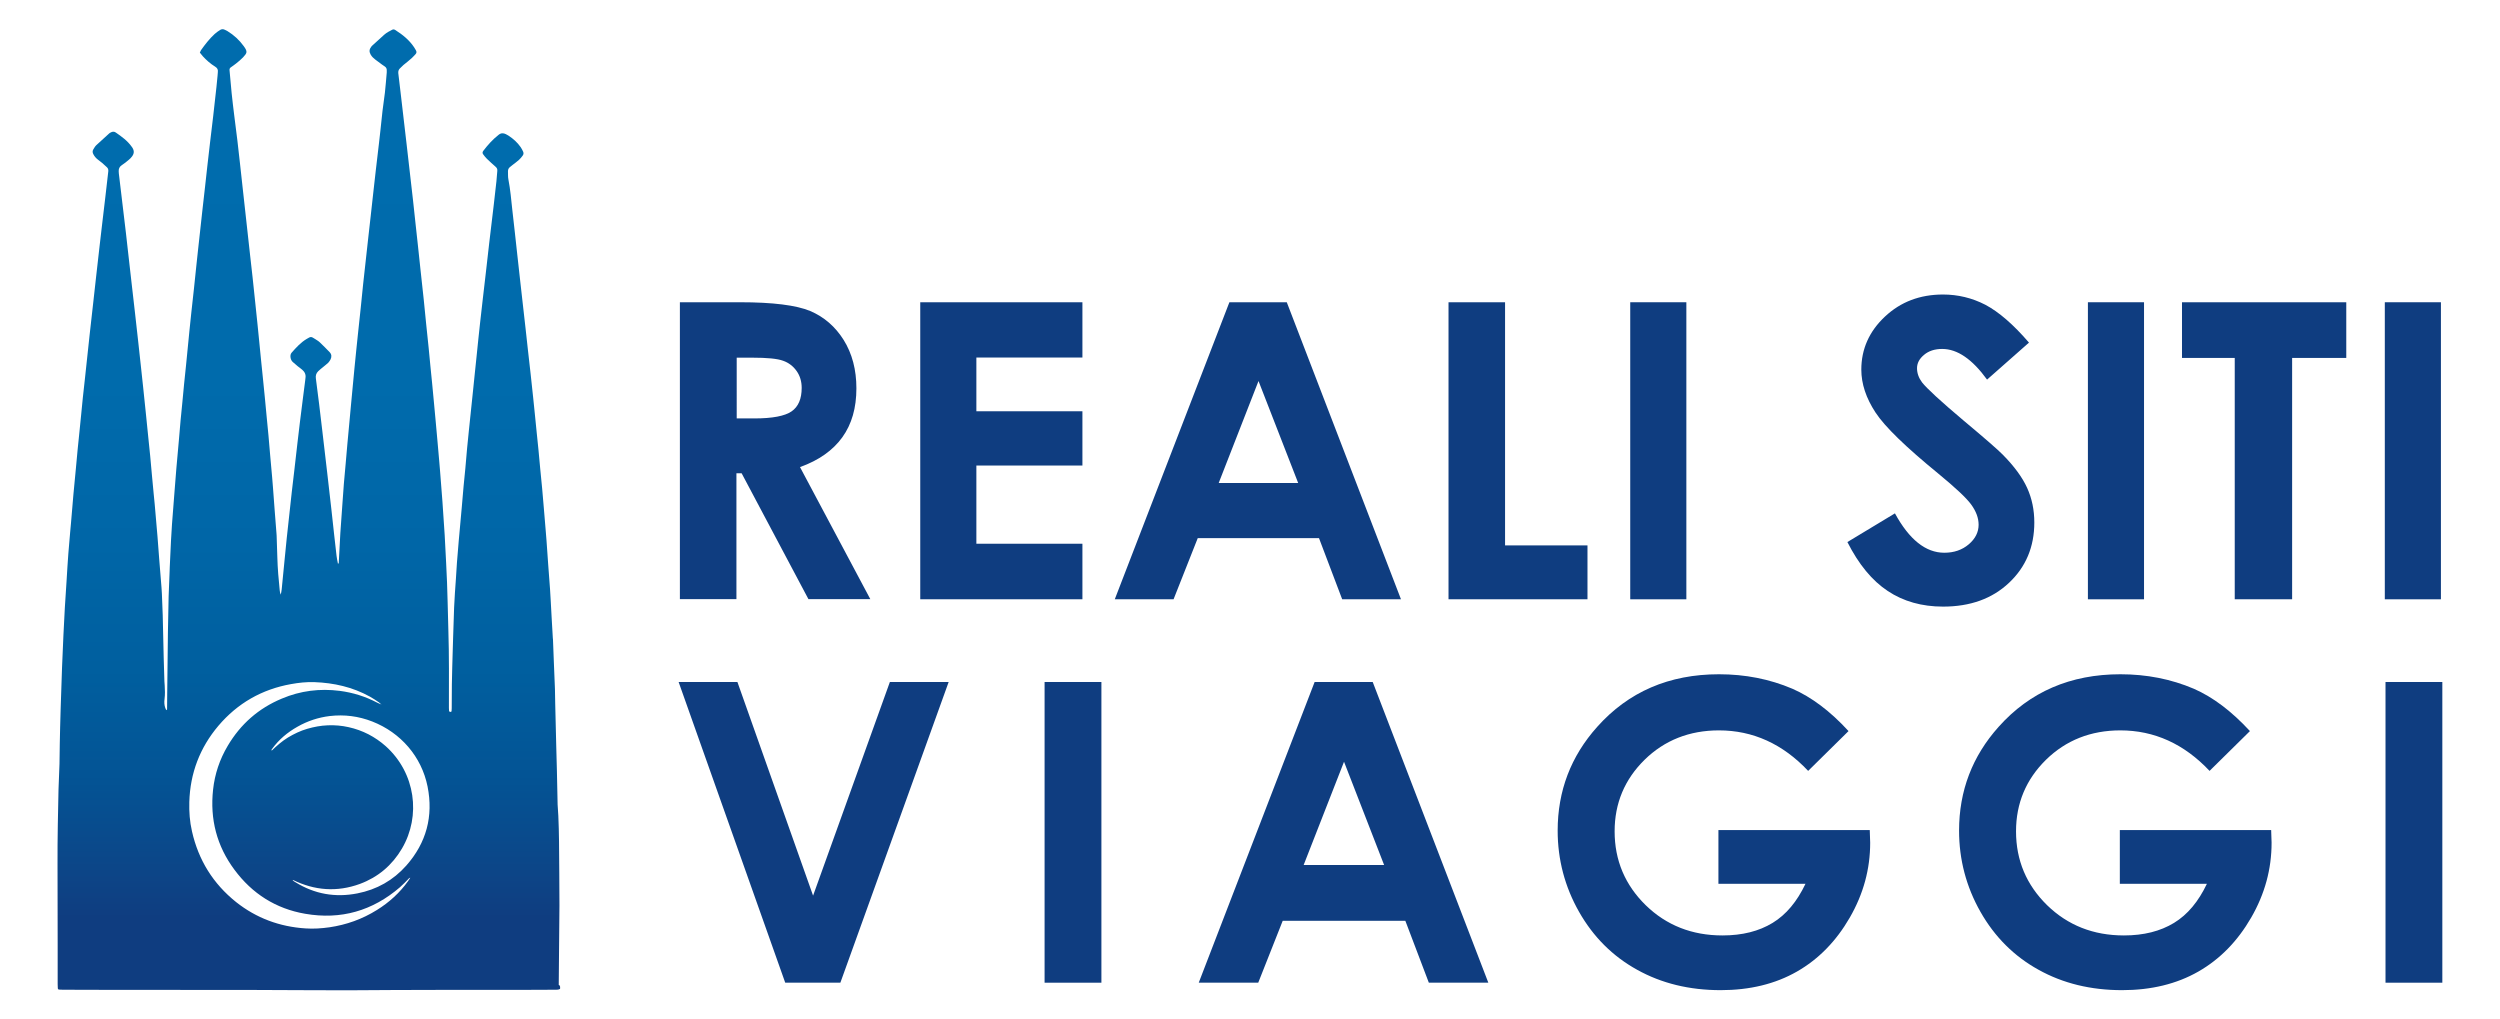 <?xml version="1.0" encoding="utf-8"?>
<!-- Generator: Adobe Illustrator 22.0.1, SVG Export Plug-In . SVG Version: 6.00 Build 0)  -->
<svg version="1.1" id="Livello_1" xmlns="http://www.w3.org/2000/svg" xmlns:xlink="http://www.w3.org/1999/xlink" x="0px" y="0px"
	 width="1777.5px" height="724.4px" viewBox="0 0 1777.5 724.4" style="enable-background:new 0 0 1777.5 724.4;"
	 xml:space="preserve">
<style type="text/css">
	.st0{fill:url(#SVGID_1_);}
	.st1{fill:#0F3D80;}
</style>
<g>
	<g>
		<linearGradient id="SVGID_1_" gradientUnits="userSpaceOnUse" x1="219.938" y1="704.065" x2="219.938" y2="20.305">
			<stop  offset="7.501245e-02" style="stop-color:#0F3D80"/>
			<stop  offset="0.128" style="stop-color:#0C4688"/>
			<stop  offset="0.224" style="stop-color:#035495"/>
			<stop  offset="0.334" style="stop-color:#005F9F"/>
			<stop  offset="0.464" style="stop-color:#0066A7"/>
			<stop  offset="0.635" style="stop-color:#006BAC"/>
			<stop  offset="1" style="stop-color:#006CAD"/>
		</linearGradient>
		<path class="st0" d="M398.2,703.1c-1.3,0.7-2.3,0.6-3.4,0.6c-8.1,0-16.2,0.1-24.3,0.1c-30.2,0-60.4-0.1-90.7,0.1
			c-22.1,0.2-44.2,0.3-66.3,0.1c-44.1-0.3-88.3-0.1-132.4-0.2c-12.1,0-24.2-0.1-36.4-0.1c-0.9,0-1.7,0-2.6-0.1c-0.6,0-1-0.4-1-1
			c-0.1-0.9-0.1-1.9-0.1-2.8c0-9.3,0-18.6,0-27.9c0-19-0.1-38.1-0.1-57.1c0-9.5,0-19,0.2-28.4c0.1-8.4,0.3-16.7,0.5-25.1
			c0.2-6.1,0.5-12.1,0.7-18.2c0.1-4.8,0.1-9.6,0.2-14.3c0.2-8,0.3-16,0.6-24.1c0.3-10,0.6-20,1-29.9c0.3-7.8,0.7-15.5,1-23.3
			c0.3-6.5,0.6-13,1-19.4c0.4-6.7,0.9-13.5,1.3-20.2c0.4-6.1,0.7-12.3,1.2-18.4c0.4-5.1,0.9-10.2,1.3-15.3c0.2-2.2,0.4-4.4,0.6-6.6
			c0.6-6.7,1.1-13.4,1.7-20.1c0.6-6.3,1.2-12.6,1.8-18.9c0.4-4.3,0.8-8.7,1.2-13c0.4-4.2,0.9-8.5,1.3-12.7c0.4-4,0.8-8,1.2-12
			c0.4-4.1,0.8-8.2,1.2-12.2c0.4-4.2,0.9-8.5,1.4-12.7c0.6-5.6,1.2-11.2,1.8-16.8c0.6-5.3,1.1-10.5,1.7-15.8
			c0.8-7.1,1.6-14.2,2.4-21.4c0.7-6.6,1.5-13.2,2.2-19.8c0.8-6.8,1.6-13.6,2.3-20.3c0.6-5.2,1.2-10.3,1.8-15.5
			c0.8-6.8,1.6-13.6,2.4-20.3c0.7-6.1,1.4-12.2,2.1-18.3c0.1-1.1-0.1-2-0.9-2.8c-1.1-1-2.2-2.1-3.4-3.1c-1-0.9-2.2-1.6-3.2-2.5
			c-1.3-1-2.3-2.2-3.1-3.7c-0.6-1.1-0.8-2.2-0.1-3.4c0.7-1.1,1.3-2.3,2.2-3.1c3-2.8,6-5.5,9.1-8.3c0.3-0.3,0.7-0.5,1.1-0.7
			c1.2-0.7,2.5-0.8,3.6,0c4.2,2.9,8.4,5.9,11.4,10.2c0.1,0.1,0.2,0.3,0.3,0.4c1.5,2.3,1.5,4.2-0.1,6.4c-0.7,0.9-1.4,1.7-2.3,2.4
			c-1.6,1.4-3.3,2.7-5.1,3.9c-1.6,1.1-2.2,2.5-2.1,4.4c0,0.5,0.1,1,0.1,1.5c1.2,10.1,2.4,20.2,3.6,30.2c1,8,1.9,16.1,2.8,24.2
			c0.9,8.2,1.8,16.5,2.8,24.7c0.8,6.7,1.6,13.4,2.3,20.1c0.8,6.9,1.5,13.7,2.3,20.6c0.6,5.5,1.2,11,1.8,16.5
			c0.6,5.3,1.1,10.5,1.7,15.8c0.6,6.1,1.3,12.2,1.9,18.3c0.6,5.9,1.2,11.9,1.8,17.8c0.4,4.2,0.9,8.5,1.3,12.7
			c0.4,4.4,0.8,8.8,1.2,13.3c0.4,4.6,0.9,9.2,1.3,13.8c0.2,2.4,0.5,4.8,0.7,7.1c0.7,7.7,1.4,15.5,2,23.2c0.4,5.3,0.8,10.6,1.2,15.8
			c0.4,5.4,0.9,10.7,1.3,16.1c0.2,2.8,0.5,5.6,0.6,8.4c0.2,5.1,0.4,10.2,0.6,15.4c0.3,10.2,0.4,20.3,0.7,30.5
			c0.1,5.5,0.3,11.1,0.5,16.6c0,0.9,0.1,1.9,0.2,2.8c0.2,3.2,0.3,6.5-0.1,9.7c-0.3,2.1-0.2,4.3,0.5,6.3c0.2,0.5,0.5,1,0.7,1.6
			c0.8-0.3,0.6-0.9,0.6-1.3c0-3.7,0-7.3,0.1-11c0.2-14.4,0.3-28.9,0.5-43.3c0.1-8.4,0.3-16.9,0.5-25.3c0.2-5.9,0.5-11.8,0.7-17.6
			c0-1,0-2,0.1-3.1c0.3-6.4,0.6-12.8,0.9-19.2c0.2-3.8,0.4-7.7,0.7-11.5c0.4-5.6,0.9-11.2,1.3-16.8c0.2-2.6,0.4-5.1,0.6-7.7
			c0.4-5,0.8-10,1.2-15.1c0.6-6.7,1.2-13.4,1.8-20.1c0.4-4.7,0.8-9.4,1.2-14c0.4-4.4,0.9-8.8,1.3-13.2c0.4-4.2,0.8-8.5,1.2-12.7
			c0.4-4.5,0.9-9,1.4-13.5c0.4-4.1,0.8-8.2,1.2-12.2c0.4-4.1,0.8-8.2,1.2-12.2c0.4-4.2,0.9-8.3,1.3-12.5c0.6-5.8,1.2-11.5,1.9-17.3
			c0.6-5.4,1.2-10.9,1.7-16.3c0.4-3.7,0.8-7.5,1.2-11.2c0.5-4.2,0.9-8.5,1.4-12.7c0.6-5.2,1.2-10.3,1.7-15.5
			c0.6-5.6,1.2-11.2,1.9-16.8c0.5-4.8,1.1-9.7,1.6-14.5c0.6-5.5,1.2-11,1.9-16.5c0.8-6.4,1.6-12.9,2.3-19.3
			c0.8-6.9,1.6-13.7,2.3-20.6c0.3-2.7,0.6-5.4,0.8-8.1c0.1-0.8,0.1-1.7,0.2-2.6c0.2-1.7-0.3-2.8-1.9-3.8c-3.3-2-6.2-4.6-8.8-7.4
			c-0.7-0.8-1.4-1.7-2.1-2.6c0.3-0.6,0.5-1.2,0.8-1.7c2.9-4.1,6-8.1,9.7-11.5c1.2-1.1,2.5-2,3.9-2.9c1.1-0.7,2.3-0.7,3.4-0.1
			c0.6,0.3,1.2,0.6,1.8,0.9c4.6,2.8,8.5,6.4,11.6,10.7c3,4.1,2.3,4.9-0.5,8c-1.5,1.6-3.3,3-5,4.4c-1.2,1-2.5,1.8-3.7,2.7
			c-0.7,0.5-1,1.1-0.9,2c0.5,5.4,1,10.9,1.5,16.3c0.5,5.2,1.2,10.3,1.8,15.5c0.7,6.1,1.5,12.2,2.3,18.3c0.7,5.6,1.3,11.2,1.9,16.8
			c0.6,5.2,1.1,10.3,1.7,15.5c0.6,5.4,1.2,10.9,1.8,16.3c0.6,5.4,1.2,10.9,1.8,16.3c0.6,5.4,1.2,10.9,1.8,16.3
			c0.6,5.3,1.2,10.7,1.8,16c0.6,5.7,1.2,11.4,1.8,17.1c0.6,5.4,1.2,10.9,1.7,16.3c0.5,4.3,0.9,8.7,1.3,13c0.4,4.1,0.8,8.1,1.2,12.2
			c0.4,4.2,0.9,8.5,1.3,12.7c0.5,4.7,0.9,9.3,1.4,14c0.4,4.2,0.8,8.5,1.2,12.7c0.5,4.8,0.9,9.7,1.4,14.5c0.4,4.7,0.8,9.4,1.2,14
			c0.4,5.2,0.9,10.4,1.4,15.6c0.2,2.5,0.4,4.9,0.6,7.4c0.4,5.4,0.8,10.7,1.2,16.1c0.4,5.5,0.9,11.1,1.3,16.6c0,0.5,0.1,1,0.1,1.5
			c0.2,5.1,0.4,10.2,0.5,15.4c0.2,7.9,0.9,15.7,1.7,23.5c0.1,1,0.3,2,0.7,3c0.1-0.6,0.3-1.2,0.4-1.8c0.1-0.7,0.2-1.4,0.3-2
			c0.7-6.5,1.3-12.9,1.9-19.4c0.6-5.7,1.1-11.4,1.7-17.1c0.6-5.5,1.2-11,1.8-16.5c0.6-5.5,1.2-11,1.8-16.5
			c0.6-5.1,1.2-10.2,1.8-15.3c0.8-6.7,1.5-13.4,2.3-20.1c0.5-4.5,1.1-9,1.6-13.5c0.8-6.4,1.6-12.7,2.4-19.1
			c0.5-3.6,0.9-7.3,1.4-10.9c0.1-0.6,0.1-1.2,0.2-1.8c0.4-2.4-0.5-4.4-2.3-5.9c-1-0.9-2.2-1.7-3.2-2.5c-1.2-1-2.3-2-3.5-3
			c-0.9-0.8-1.4-1.9-1.6-3.1c-0.2-1.3-0.1-2.6,0.8-3.6c3.2-3.6,6.5-7.3,10.8-9.8c2.8-1.7,3-1.7,5.8,0.1c1.2,0.8,2.5,1.5,3.5,2.5
			c2.4,2.2,4.6,4.6,6.9,6.9c1.5,1.6,1.5,3.4,0.6,5.2c-0.4,0.8-1,1.6-1.6,2.3c-1.2,1.1-2.5,2.1-3.7,3.1c-1.2,1-2.4,1.9-3.5,3
			c-1.4,1.4-1.9,3.1-1.6,5.1c1.6,12.2,3.1,24.4,4.5,36.6c1.2,10.3,2.4,20.5,3.6,30.8c1,8.5,1.9,17,2.9,25.4c0.7,6.1,1.4,12.2,2,18.3
			c0.6,5,1.1,10,1.7,15c0.2,1.8,0.6,3.7,1,5.6c0.8-0.2,0.5-0.7,0.6-1.1c0.4-6.9,0.7-13.8,1.1-20.7c0.4-6.1,0.9-12.3,1.3-18.4
			c0.4-5.5,0.8-11.1,1.2-16.6c0.4-4.8,0.9-9.7,1.3-14.5c0.4-4.6,0.8-9.2,1.2-13.8c0.4-4.7,0.9-9.3,1.3-14c0.4-4.3,0.8-8.7,1.2-13
			c0.4-4.6,0.9-9.2,1.3-13.8c0.4-4.2,0.8-8.5,1.2-12.7c0.5-4.7,0.9-9.3,1.4-14c0.4-3.8,0.8-7.6,1.2-11.5c0.6-5.9,1.3-11.9,1.9-17.8
			c0.6-5.6,1.2-11.2,1.7-16.8c0.6-5.4,1.2-10.9,1.8-16.3c0.6-5.4,1.2-10.9,1.8-16.3c0.6-5.3,1.2-10.7,1.8-16
			c0.6-5.4,1.2-10.9,1.8-16.3c0.6-5.3,1.2-10.7,1.8-16c0.8-6.5,1.5-13.1,2.3-19.6c0.3-3,0.7-5.9,1-8.9c0.5-4.7,1-9.3,1.5-14
			c0.5-4.3,1.2-8.6,1.7-12.9c0.5-4.7,0.9-9.5,1.3-14.3c0-0.4,0-0.9,0-1.3c0.1-1.3-0.4-2.3-1.5-3c-0.6-0.4-1.3-0.9-1.9-1.3
			c-1.6-1.2-3.2-2.3-4.7-3.5c-1.3-1-2.5-2.1-3.3-3.5c-1.2-2.1-1.1-3.8,0.4-5.7c0.2-0.2,0.3-0.4,0.5-0.6c2.9-2.6,5.8-5.3,8.7-7.9
			c1.7-1.5,3.6-2.5,5.6-3.5c0.7-0.4,1.4-0.4,2.2,0.1c5.2,3.3,10,7.1,13.5,12.4c0.4,0.6,0.8,1.3,1.2,2c0.6,1,0.6,1.9-0.2,2.8
			c-0.9,0.9-1.7,1.9-2.7,2.8c-1.9,1.7-3.9,3.3-5.9,4.9c-0.9,0.8-1.7,1.6-2.6,2.5c-0.9,0.9-1.2,2-1.1,3.3c0.6,4.5,1.1,9,1.6,13.5
			c0.6,5.4,1.3,10.8,1.9,16.3c0.8,6.9,1.6,13.7,2.4,20.6c0.8,6.7,1.5,13.4,2.3,20.1c0.8,6.7,1.5,13.4,2.3,20.1
			c0.6,5.3,1.2,10.5,1.7,15.8c0.6,5.5,1.2,11,1.8,16.5c0.6,5.3,1.2,10.7,1.7,16c0.8,7.4,1.6,14.8,2.4,22.1
			c0.6,5.7,1.2,11.4,1.7,17.1c0.6,5.8,1.2,11.5,1.8,17.3c0.4,4.2,0.8,8.3,1.2,12.5c0.4,4.3,0.9,8.7,1.3,13c0.4,4.2,0.8,8.5,1.2,12.7
			c0.4,4.7,0.9,9.3,1.3,14c0.4,4.4,0.8,8.8,1.2,13.3c0.4,4.9,0.9,9.9,1.3,14.8c0.2,2.4,0.4,4.8,0.6,7.1c0.6,7.3,1.2,14.6,1.7,21.9
			c0.6,7.9,1.1,15.8,1.6,23.8c0.4,6.4,0.7,12.8,1,19.2c0.5,9.5,0.9,19.1,1.1,28.7c0.1,6.4,0.3,12.8,0.5,19.2
			c0.6,18.6,0.4,37.2,0.4,55.8c0,0.7,0,1.4,0.1,2c0.1,0.5,0.4,0.7,0.9,0.8c0.5,0,0.9-0.2,0.9-0.7c0.1-0.7,0.1-1.4,0.1-2
			c0-5.6,0-11.3,0.1-16.9c0.1-7.9,0.4-15.7,0.6-23.5c0.1-3.3,0.2-6.7,0.3-10c0.2-7.1,0.4-14.2,0.7-21.2c0.3-6.9,0.8-13.8,1.3-20.7
			c0.2-3.7,0.4-7.3,0.7-11c0.4-5.3,0.8-10.5,1.3-15.8c0.2-2.6,0.4-5.1,0.7-7.7c0.5-5.5,1-11,1.5-16.6c0.4-4.7,0.8-9.4,1.2-14
			c0.4-4.4,0.9-8.8,1.3-13.2c0.4-4.6,0.8-9.2,1.2-13.8c0.4-4,0.8-8,1.2-12c0.4-4.2,0.9-8.3,1.3-12.5c0.6-5.4,1.2-10.9,1.7-16.3
			c0.4-4.2,0.9-8.5,1.3-12.7c0.4-3.8,0.8-7.6,1.2-11.5c0.5-4.2,0.9-8.5,1.3-12.7c0.4-3.7,0.8-7.5,1.2-11.2
			c0.6-5.6,1.2-11.2,1.9-16.8c0.7-6.6,1.5-13.2,2.3-19.8c0.8-7,1.6-14.1,2.4-21.1c1.1-9,2.1-18,3.2-26.9c0.7-5.6,1.3-11.2,1.9-16.8
			c0.3-2.4,0.3-4.8,0.6-7.1c0.2-1.5-0.3-2.4-1.4-3.3c-2-1.8-4.1-3.6-6-5.5c-1-0.9-1.8-2.1-2.6-3.1c-0.7-0.9-0.6-1.7,0.1-2.6
			c3.2-4.2,6.6-8,10.8-11.3c1.7-1.4,3.4-1.4,5.2-0.5c0.6,0.3,1.2,0.6,1.8,1c3.4,2.2,6.4,4.9,8.7,8.2c0.7,1,1.3,2.2,1.8,3.3
			c0.4,0.9,0.3,1.9-0.3,2.7c-0.8,1.1-1.7,2.2-2.7,3.1c-1.4,1.3-2.9,2.3-4.4,3.5c-0.7,0.5-1.3,1.1-2,1.6c-0.9,0.7-1.4,1.7-1.4,2.9
			c0.1,2-0.1,4,0.3,5.9c1.4,7.2,2,14.5,2.8,21.8c0.6,5.3,1.2,10.7,1.8,16c0.6,5.2,1.2,10.3,1.7,15.5c0.7,6.6,1.5,13.2,2.2,19.8
			c0.6,5.3,1.2,10.7,1.8,16c0.6,5.6,1.3,11.2,1.9,16.8c0.6,5.2,1.1,10.3,1.7,15.5c0.6,5.6,1.2,11.2,1.9,16.8
			c0.6,5.6,1.2,11.2,1.8,16.8c0.4,3.9,0.8,7.8,1.2,11.7c0.4,4.3,0.9,8.7,1.3,13c0.4,4.2,0.9,8.5,1.3,12.7c0.4,4.3,0.8,8.7,1.2,13
			c0.5,4.8,0.9,9.5,1.4,14.3c0.4,4.7,0.8,9.4,1.2,14c0.4,5.2,0.9,10.4,1.3,15.6c0.2,2.5,0.4,4.9,0.6,7.4c0.4,5.7,0.8,11.4,1.2,17.1
			c0.4,5.8,0.9,11.6,1.3,17.4c0.2,2.8,0.4,5.6,0.5,8.4c0.2,4.3,0.4,8.5,0.7,12.8c0.3,4.6,0.5,9.2,0.8,13.8c0,0.3,0,0.5,0.1,0.8
			c0.2,5.2,0.4,10.4,0.6,15.6c0.3,6.6,0.6,13.1,0.8,19.7c0.1,3.6,0.1,7.2,0.2,10.8c0.2,9.6,0.4,19.3,0.7,28.9
			c0.2,6.2,0.4,12.5,0.5,18.7c0.2,7.9,0.3,15.9,0.5,23.8c0.1,2.6,0.4,5.3,0.5,7.9c0.2,6.1,0.5,12.3,0.5,18.4
			c0.1,15.1,0.3,30.2,0.3,45.3c-0.1,18.9-0.3,37.7-0.5,56.6C398.4,700.7,398.3,701.9,398.2,703.1z M271,500.8c0,0.1,0.1,0.1,0.1,0.2
			c0,0,0.1,0,0.2,0C271.2,500.9,271.1,500.9,271,500.8c-0.6-0.5-1-1.1-1.7-1.5c-2.1-1.4-4.1-2.8-6.3-4c-12.3-6.8-25.6-9.8-39.5-10.3
			c-5.6-0.2-11.1,0.4-16.6,1.4c-20.7,3.7-38,13.6-51.6,29.6c-13.2,15.6-20.1,33.7-20.7,54.2c-0.2,7,0.3,14,1.9,20.9
			c4.6,20.4,15,37.2,31.4,50.3c14.4,11.4,30.9,17.5,49.3,18.7c5.7,0.4,11.4,0,17.1-0.8c12.1-1.8,23.3-5.8,33.7-12.3
			c8.7-5.4,16.2-12.2,22.2-20.6c0.5-0.7,1-1.5,1.5-2.3c-0.5,0-0.7,0.2-0.9,0.4c-2.1,2.1-4.1,4.3-6.4,6.3
			c-19.5,16.8-42,23.3-67.4,18.9c-20.9-3.6-37.7-14.3-50.3-31.3c-12.6-16.9-17.5-36-15.2-57c1.2-11.1,4.7-21.5,10.4-31.1
			c9.1-15.4,21.9-26.7,38.5-33.6c13.2-5.6,27-7.3,41.1-5.5c9.4,1.2,18.3,4,26.7,8.4C269.1,500.1,270.1,500.4,271,500.8z
			 M208.2,625.6c0,0.2,0,0.4,0,0.4c0.6,0.5,1.2,0.9,1.9,1.3c13.6,8.4,28.3,11,44,7.9c13.8-2.7,25.5-9.3,34.8-19.8
			c14.3-16.2,19.3-35.1,15.1-56.2c-4.3-21.3-19.1-38.3-39.3-46.2c-9.7-3.8-19.8-5.1-30.2-3.9c-8.2,1-15.8,3.5-23,7.6
			c-7.1,4-13.2,9.1-18,15.7c-0.2,0.3-0.7,0.6-0.3,1.3c3.6-3.5,7.3-6.7,11.5-9.3c4.3-2.6,8.9-4.8,13.7-6.2c4.8-1.4,9.6-2.3,14.6-2.5
			c5-0.2,9.9,0.2,14.8,1.3c5,1.1,9.7,2.8,14.2,5.1c4.4,2.3,8.5,5.1,12.2,8.4c21.3,19.1,25.2,49.6,11.6,72.8c-7,11.9-17,20.4-30,25.2
			C239.6,634.4,223.7,633.2,208.2,625.6z"/>
	</g>
	<g>
		<g>
			<path class="st1" d="M483.6,214.9h42.6c23.3,0,39.9,2.1,49.8,6.2c9.9,4.2,17.9,11.1,23.9,20.7c6,9.7,9,21.1,9,34.3
				c0,13.9-3.3,25.5-10,34.8c-6.7,9.3-16.7,16.4-30.1,21.2l50,93.9h-44l-47.5-89.5h-3.7v89.5h-40.2V214.9z M523.8,297.5h12.6
				c12.8,0,21.6-1.7,26.4-5s7.2-8.9,7.2-16.7c0-4.6-1.2-8.6-3.6-12c-2.4-3.4-5.6-5.9-9.6-7.3c-4-1.5-11.4-2.2-22-2.2h-11V297.5z"/>
			<path class="st1" d="M654.3,214.9h115.3v39.3h-75.4v38.2h75.4v38.6h-75.4v55.6h75.4v39.5H654.3V214.9z"/>
			<path class="st1" d="M874.1,214.9h40.8l81.2,211.2h-41.8l-16.5-43.5h-86.2l-17.2,43.5h-41.8L874.1,214.9z M894.8,270.9
				l-28.3,72.5H923L894.8,270.9z"/>
			<path class="st1" d="M1029.9,214.9h40.2v172.9h58.6v38.3h-98.8V214.9z"/>
			<path class="st1" d="M1159.1,214.9h39.9v211.2h-39.9V214.9z"/>
			<path class="st1" d="M1442.6,243.6l-29.8,26.3c-10.5-14.5-21.1-21.8-31.9-21.8c-5.3,0-9.6,1.4-12.9,4.2c-3.4,2.8-5,6-5,9.5
				c0,3.5,1.2,6.9,3.6,10.1c3.3,4.2,13.1,13.3,29.5,27.1c15.3,12.8,24.6,20.9,27.9,24.3c8.1,8.2,13.9,16.1,17.3,23.6
				c3.4,7.5,5.1,15.7,5.1,24.6c0,17.3-6,31.6-18,42.9c-12,11.3-27.6,16.9-46.9,16.9c-15,0-28.2-3.7-39.3-11.1
				c-11.2-7.4-20.7-19-28.7-34.8l33.8-20.4c10.2,18.7,21.9,28,35.1,28c6.9,0,12.7-2,17.4-6c4.7-4,7-8.7,7-13.9
				c0-4.8-1.8-9.6-5.3-14.4c-3.5-4.8-11.4-12.1-23.4-22c-23-18.8-37.9-33.2-44.6-43.4c-6.7-10.2-10.1-20.4-10.1-30.5
				c0-14.6,5.6-27.2,16.8-37.7c11.2-10.5,24.9-15.7,41.3-15.7c10.5,0,20.6,2.4,30.1,7.3C1421.2,221.8,1431.5,230.7,1442.6,243.6z"/>
			<path class="st1" d="M1484.5,214.9h39.9v211.2h-39.9V214.9z"/>
			<path class="st1" d="M1551.5,214.9h116.7v39.6h-38.5v171.6h-40.8V254.5h-37.5V214.9z"/>
			<path class="st1" d="M1695.6,214.9h39.9v211.2h-39.9V214.9z"/>
		</g>
		<g>
			<path class="st1" d="M482.5,484.9h41.8l53.8,151.9l54.6-151.9h41.8l-77,213.8h-39.2L482.5,484.9z"/>
			<path class="st1" d="M742.7,484.9h40.4v213.8h-40.4V484.9z"/>
			<path class="st1" d="M934.7,484.9H976l82.2,213.8h-42.3l-16.7-44h-87.2l-17.4,44h-42.3L934.7,484.9z M955.6,541.6L926.9,615h57.2
				L955.6,541.6z"/>
			<path class="st1" d="M1314.3,519.8l-28.7,28.3c-18.1-19.2-39.3-28.8-63.4-28.8c-21,0-38.7,7-52.9,20.9
				c-14.2,14-21.3,30.9-21.3,50.9c0,20.6,7.4,38.1,22.1,52.5c14.7,14.3,32.9,21.5,54.6,21.5c14.1,0,25.9-3,35.6-8.9
				c9.7-5.9,17.4-15.2,23.4-27.8h-61.9v-38.2h107.6l0.3,9c0,18.7-4.8,36.4-14.5,53.2c-9.7,16.8-22.2,29.6-37.6,38.4
				s-33.5,13.2-54.2,13.2c-22.2,0-42-4.8-59.4-14.5c-17.4-9.6-31.2-23.4-41.3-41.2c-10.1-17.8-15.2-37.1-15.2-57.7
				c0-28.3,9.4-52.9,28.1-73.8c22.2-24.9,51.1-37.4,86.6-37.4c18.6,0,36,3.4,52.2,10.3C1287.9,495.6,1301.3,505.6,1314.3,519.8z"/>
			<path class="st1" d="M1599.7,519.8l-28.7,28.3c-18.1-19.2-39.3-28.8-63.4-28.8c-21,0-38.7,7-52.9,20.9
				c-14.2,14-21.3,30.9-21.3,50.9c0,20.6,7.4,38.1,22.1,52.5c14.7,14.3,32.9,21.5,54.6,21.5c14.1,0,25.9-3,35.6-8.9
				c9.7-5.9,17.4-15.2,23.4-27.8h-61.9v-38.2h107.6l0.3,9c0,18.7-4.8,36.4-14.5,53.2c-9.7,16.8-22.2,29.6-37.6,38.4
				s-33.5,13.2-54.2,13.2c-22.2,0-42-4.8-59.4-14.5c-17.4-9.6-31.2-23.4-41.3-41.2c-10.1-17.8-15.2-37.1-15.2-57.7
				c0-28.3,9.4-52.9,28.1-73.8c22.2-24.9,51.1-37.4,86.6-37.4c18.6,0,36,3.4,52.2,10.3C1573.3,495.6,1586.6,505.6,1599.7,519.8z"/>
			<path class="st1" d="M1696.1,484.9h40.4v213.8h-40.4V484.9z"/>
		</g>
	</g>
</g>
</svg>
